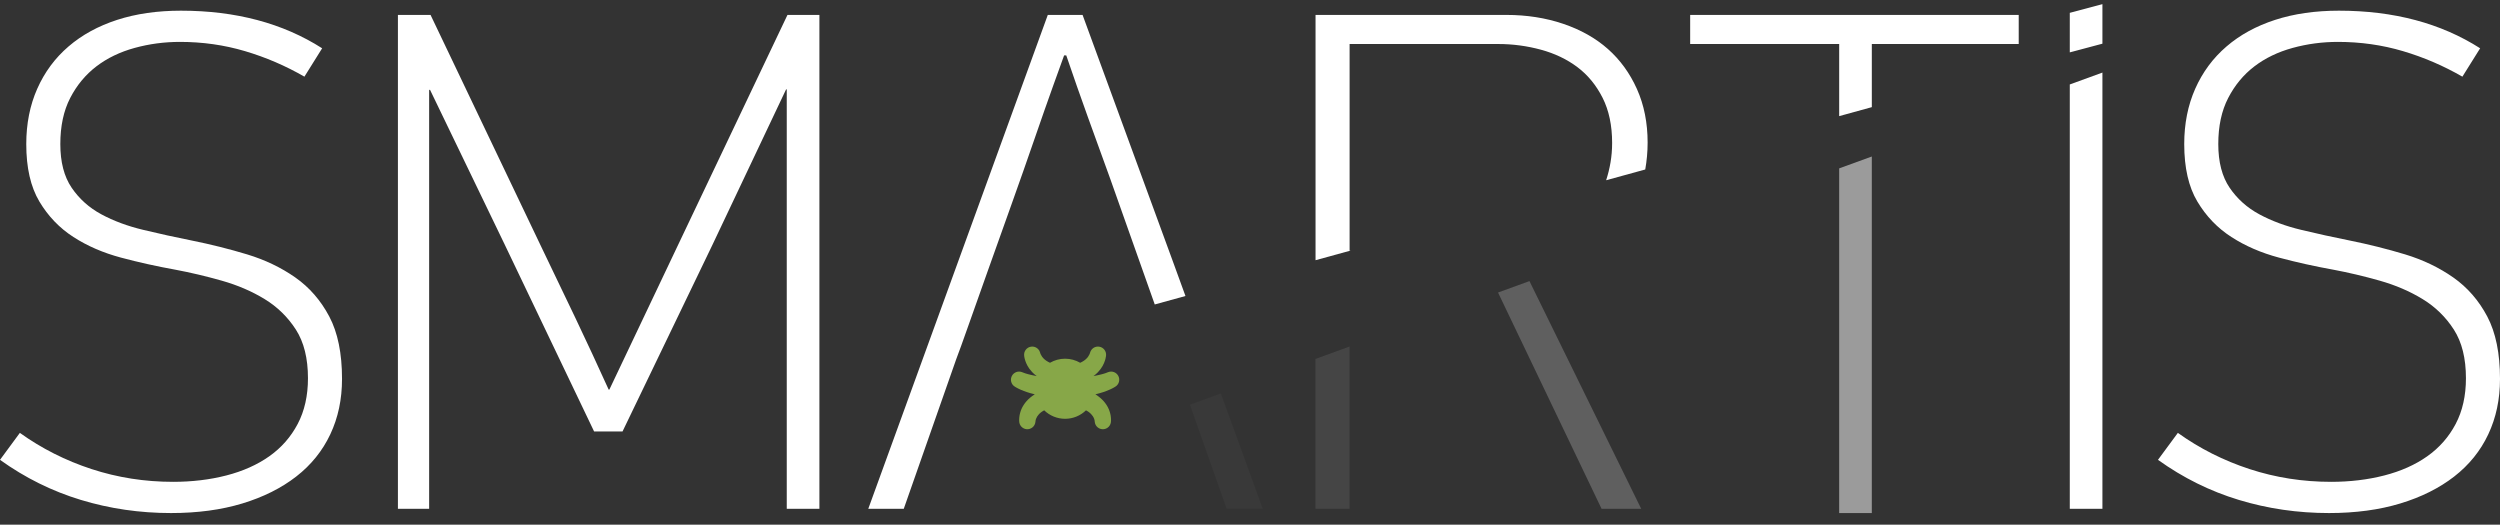 <?xml version="1.0" encoding="UTF-8"?> <svg xmlns="http://www.w3.org/2000/svg" width="162" height="34" viewBox="0 0 162 34" fill="none"><rect x="0" y="0" width="162" height="34" fill="#333333" stroke="none"/> <path d="M72.454 24.338C72.322 24.113 72.048 24.023 71.812 24.114H71.811C71.811 24.114 71.693 24.161 71.648 24.176C71.604 24.191 71.604 24.192 71.557 24.206C71.51 24.22 71.452 24.237 71.41 24.248C71.367 24.258 71.369 24.258 71.337 24.266C71.304 24.274 71.204 24.299 71.175 24.305C71.147 24.311 71.025 24.337 70.993 24.343C70.977 24.346 70.961 24.349 70.944 24.353C70.935 24.355 70.896 24.362 70.858 24.368C70.896 24.34 70.932 24.311 70.968 24.282C70.986 24.267 71.003 24.252 71.02 24.237C71.029 24.23 71.037 24.222 71.046 24.215C71.055 24.207 71.063 24.2 71.07 24.191C71.087 24.176 71.103 24.161 71.119 24.145C71.135 24.129 71.15 24.113 71.165 24.097C71.285 23.969 71.382 23.835 71.453 23.706C71.525 23.578 71.571 23.457 71.603 23.358C71.611 23.332 71.632 23.258 71.634 23.252C71.636 23.24 71.661 23.121 71.661 23.116C71.667 23.076 71.67 23.055 71.67 23.055V23.054C71.709 22.766 71.506 22.501 71.218 22.463C70.957 22.428 70.715 22.59 70.643 22.834C70.643 22.834 70.638 22.857 70.625 22.894C70.613 22.93 70.602 22.951 70.585 22.986C70.569 23.021 70.538 23.075 70.501 23.126C70.463 23.176 70.416 23.23 70.353 23.285C70.323 23.312 70.287 23.339 70.251 23.366C70.211 23.392 70.171 23.42 70.124 23.444C70.085 23.467 70.042 23.488 69.996 23.508C69.709 23.341 69.374 23.244 69.018 23.244C68.661 23.244 68.327 23.341 68.04 23.508C67.994 23.488 67.951 23.467 67.912 23.444C67.865 23.42 67.825 23.392 67.786 23.366C67.749 23.339 67.713 23.312 67.683 23.285C67.621 23.23 67.572 23.176 67.536 23.126C67.498 23.075 67.468 23.021 67.451 22.986C67.434 22.951 67.423 22.93 67.411 22.894C67.399 22.857 67.393 22.834 67.393 22.834C67.321 22.59 67.079 22.428 66.818 22.463C66.531 22.501 66.328 22.766 66.366 23.054V23.055C66.366 23.055 66.369 23.076 66.374 23.116C66.375 23.121 66.399 23.24 66.402 23.252C66.404 23.258 66.425 23.332 66.433 23.358C66.465 23.457 66.511 23.578 66.583 23.706C66.654 23.835 66.75 23.969 66.871 24.097C66.886 24.113 66.901 24.129 66.917 24.145C66.933 24.161 66.949 24.176 66.966 24.191C66.974 24.2 66.982 24.207 66.99 24.215C66.999 24.222 67.007 24.23 67.016 24.237C67.033 24.252 67.051 24.267 67.068 24.282C67.103 24.311 67.141 24.34 67.179 24.368C67.141 24.362 67.101 24.355 67.092 24.353C67.075 24.349 67.059 24.346 67.043 24.343C67.011 24.337 66.889 24.311 66.861 24.305C66.832 24.299 66.732 24.274 66.699 24.266C66.666 24.258 66.669 24.258 66.627 24.248C66.585 24.237 66.526 24.22 66.479 24.206C66.432 24.192 66.433 24.191 66.388 24.176C66.343 24.161 66.225 24.114 66.225 24.114H66.225C65.989 24.023 65.715 24.113 65.582 24.338C65.434 24.589 65.517 24.912 65.768 25.06C65.768 25.06 65.789 25.072 65.828 25.095C65.848 25.107 65.911 25.143 65.914 25.144C65.918 25.146 65.948 25.162 65.958 25.166C65.98 25.177 66.002 25.188 66.026 25.2C66.038 25.205 66.094 25.232 66.1 25.235C66.125 25.245 66.15 25.257 66.177 25.268C66.203 25.279 66.319 25.327 66.35 25.338C66.381 25.35 66.513 25.397 66.548 25.409C66.565 25.415 66.73 25.465 66.768 25.477C66.787 25.482 66.865 25.503 66.885 25.508C66.919 25.517 67.02 25.542 67.056 25.551C67.044 25.558 67.031 25.567 67.017 25.575C66.828 25.698 66.657 25.839 66.517 25.999C66.483 26.04 66.448 26.078 66.418 26.12C66.403 26.141 66.345 26.224 66.332 26.244C66.325 26.255 66.269 26.349 66.257 26.37C66.234 26.411 66.215 26.454 66.196 26.494C66.191 26.505 66.155 26.595 66.148 26.615C66.132 26.654 66.123 26.683 66.111 26.731C66.099 26.778 66.088 26.821 66.084 26.838C66.08 26.855 66.073 26.878 66.069 26.913C66.063 26.948 66.049 27.061 66.049 27.061C66.047 27.084 66.041 27.131 66.041 27.216C66.041 27.302 66.045 27.309 66.045 27.309V27.31C66.055 27.565 66.251 27.781 66.513 27.811C66.801 27.843 67.062 27.635 67.094 27.347C67.094 27.347 67.101 27.277 67.106 27.245C67.11 27.22 67.12 27.187 67.132 27.148C67.144 27.11 67.173 27.05 67.21 26.989C67.246 26.928 67.334 26.83 67.367 26.797C67.401 26.763 67.445 26.73 67.455 26.722C67.466 26.713 67.504 26.686 67.524 26.672C67.543 26.659 67.567 26.645 67.6 26.625C67.612 26.617 67.635 26.604 67.664 26.589C68.014 26.928 68.492 27.138 69.018 27.138C69.544 27.138 70.022 26.928 70.372 26.589C70.4 26.604 70.424 26.617 70.436 26.625C70.47 26.645 70.493 26.659 70.513 26.672C70.531 26.686 70.57 26.713 70.581 26.722C70.591 26.73 70.635 26.763 70.669 26.797C70.703 26.83 70.79 26.928 70.827 26.989C70.864 27.05 70.892 27.11 70.904 27.148C70.916 27.187 70.926 27.22 70.93 27.245C70.935 27.277 70.941 27.347 70.941 27.347C70.974 27.635 71.235 27.843 71.524 27.811C71.786 27.781 71.981 27.565 71.991 27.31V27.309C71.991 27.309 71.995 27.302 71.995 27.216C71.995 27.131 71.989 27.084 71.988 27.069C71.987 27.061 71.974 26.948 71.968 26.913C71.963 26.878 71.956 26.855 71.952 26.838C71.949 26.821 71.938 26.778 71.925 26.731C71.913 26.683 71.904 26.654 71.888 26.615C71.881 26.595 71.845 26.505 71.84 26.494C71.821 26.454 71.802 26.411 71.779 26.37C71.768 26.349 71.711 26.255 71.705 26.244C71.691 26.224 71.634 26.141 71.618 26.12C71.588 26.078 71.554 26.04 71.519 25.999C71.379 25.839 71.208 25.698 71.018 25.575C71.005 25.567 70.993 25.558 70.98 25.551C71.016 25.542 71.118 25.517 71.151 25.508C71.171 25.503 71.249 25.482 71.268 25.477C71.307 25.465 71.471 25.415 71.488 25.409C71.523 25.397 71.655 25.35 71.686 25.338C71.717 25.327 71.833 25.279 71.859 25.268C71.886 25.257 71.912 25.245 71.936 25.235C71.942 25.232 71.999 25.205 72.01 25.2C72.034 25.188 72.056 25.177 72.078 25.166C72.088 25.162 72.118 25.146 72.123 25.144C72.125 25.143 72.189 25.107 72.208 25.095C72.247 25.072 72.268 25.06 72.268 25.06C72.519 24.912 72.602 24.589 72.454 24.338Z" fill="#87A748"></path> <path d="M22.163 24.555C22.163 25.874 21.91 27.069 21.404 28.142C20.898 29.215 20.163 30.127 19.197 30.878C18.232 31.629 17.066 32.211 15.703 32.625C14.338 33.039 12.798 33.246 11.081 33.246C9.058 33.246 7.111 32.962 5.242 32.395C3.372 31.828 1.625 30.963 0 29.797L1.287 28.05C2.698 29.061 4.245 29.843 5.931 30.395C7.617 30.947 9.38 31.223 11.219 31.223C12.445 31.223 13.595 31.085 14.668 30.809C15.74 30.533 16.668 30.119 17.45 29.567C18.232 29.015 18.844 28.318 19.289 27.475C19.733 26.633 19.956 25.644 19.956 24.51C19.956 23.222 19.695 22.172 19.174 21.36C18.652 20.548 17.979 19.889 17.151 19.383C16.324 18.877 15.396 18.479 14.369 18.187C13.342 17.896 12.338 17.659 11.357 17.475C10.162 17.26 8.99 17 7.84 16.693C6.69 16.386 5.663 15.942 4.759 15.359C3.855 14.777 3.119 14.011 2.552 13.06C1.985 12.111 1.702 10.869 1.702 9.336C1.702 8.018 1.939 6.823 2.414 5.749C2.889 4.677 3.564 3.765 4.437 3.014C5.311 2.262 6.361 1.688 7.587 1.289C8.813 0.891 10.192 0.692 11.725 0.692C15.28 0.692 18.331 1.504 20.875 3.129L19.726 4.968C18.503 4.263 17.219 3.711 15.874 3.313C14.529 2.914 13.124 2.715 11.657 2.715C10.648 2.715 9.669 2.846 8.722 3.106C7.774 3.367 6.949 3.765 6.246 4.301C5.544 4.838 4.978 5.52 4.55 6.347C4.122 7.175 3.909 8.171 3.909 9.336C3.909 10.501 4.153 11.444 4.642 12.163C5.132 12.884 5.773 13.459 6.568 13.888C7.363 14.318 8.273 14.654 9.298 14.899C10.322 15.145 11.369 15.375 12.439 15.589C13.662 15.835 14.855 16.134 16.016 16.485C17.178 16.839 18.218 17.337 19.136 17.98C20.053 18.624 20.787 19.468 21.337 20.509C21.888 21.551 22.163 22.9 22.163 24.555Z" fill="white"></path> <path d="M50.982 5.795H50.937L46.145 15.91L40.34 27.958H38.497L32.691 15.819L27.854 5.795C27.854 5.826 27.838 5.841 27.808 5.841V32.969H25.785V0.967H27.9L35.101 16.049C35.84 17.581 36.571 19.106 37.295 20.624C38.017 22.141 38.733 23.681 39.441 25.245H39.487L43.855 16.049L51.028 0.967H53.097V32.969H50.982V5.795Z" fill="white"></path> <path d="M162 24.555C162 25.874 161.747 27.069 161.241 28.142C160.736 29.215 160 30.127 159.034 30.878C158.068 31.629 156.903 32.211 155.539 32.625C154.175 33.039 152.635 33.246 150.918 33.246C148.896 33.246 146.949 32.962 145.079 32.395C143.209 31.828 141.462 30.963 139.837 29.797L141.125 28.05C142.534 29.061 144.083 29.843 145.769 30.395C147.454 30.947 149.218 31.223 151.056 31.223C152.282 31.223 153.431 31.085 154.505 30.809C155.578 30.533 156.506 30.119 157.287 29.567C158.068 29.015 158.682 28.318 159.126 27.475C159.57 26.633 159.793 25.644 159.793 24.51C159.793 23.222 159.532 22.172 159.011 21.36C158.49 20.548 157.815 19.889 156.988 19.383C156.16 18.877 155.233 18.479 154.206 18.187C153.179 17.896 152.175 17.659 151.194 17.475C149.999 17.26 148.826 17 147.677 16.693C146.528 16.386 145.5 15.942 144.597 15.359C143.692 14.777 142.956 14.011 142.389 13.06C141.822 12.111 141.538 10.869 141.538 9.336C141.538 8.018 141.775 6.823 142.251 5.749C142.726 4.677 143.401 3.765 144.275 3.014C145.148 2.262 146.197 1.688 147.424 1.289C148.65 0.891 150.029 0.692 151.562 0.692C155.118 0.692 158.168 1.504 160.713 3.129L159.563 4.968C158.34 4.263 157.056 3.711 155.711 3.313C154.367 2.914 152.961 2.715 151.494 2.715C150.486 2.715 149.507 2.846 148.559 3.106C147.612 3.367 146.786 3.765 146.084 4.301C145.381 4.838 144.816 5.52 144.388 6.347C143.959 7.175 143.745 8.171 143.745 9.336C143.745 10.501 143.99 11.444 144.479 12.163C144.968 12.884 145.611 13.459 146.406 13.888C147.2 14.318 148.11 14.654 149.135 14.899C150.16 15.145 151.206 15.375 152.277 15.589C153.499 15.835 154.692 16.134 155.854 16.485C157.016 16.839 158.055 17.337 158.972 17.98C159.89 18.624 160.625 19.468 161.175 20.509C161.725 21.551 162 22.9 162 24.555Z" fill="white"></path> <path d="M134.122 0.832L136.237 0.269V2.831L134.122 3.394V0.832Z" fill="white"></path> <g opacity="0.8"> <g opacity="0.8"> <path opacity="0.8" d="M119.178 10.911V33.246H121.293V10.142L119.178 10.911Z" fill="white"></path> </g> </g> <path d="M134.122 32.97V5.473L136.237 4.703V32.97H134.122Z" fill="white"></path> <path d="M119.179 7.525L121.294 6.943V2.853H130.813V0.968H109.523V2.853H119.179V7.525Z" fill="white"></path> <path d="M87.534 16.233H87.454V2.852H97.084C98.031 2.852 98.955 2.976 99.858 3.222C100.759 3.468 101.547 3.846 102.219 4.353C102.892 4.86 103.435 5.521 103.847 6.336C104.259 7.151 104.466 8.128 104.466 9.266C104.466 10.159 104.314 10.948 104.078 11.68L106.612 10.983C106.709 10.428 106.766 9.85 106.766 9.244C106.766 7.956 106.535 6.8 106.075 5.772C105.616 4.746 104.987 3.88 104.191 3.174C103.393 2.469 102.427 1.926 101.293 1.542C100.159 1.159 98.933 0.967 97.615 0.967H85.247V16.862L87.534 16.233Z" fill="white"></path> <path d="M62.748 21.107C63.115 20.065 63.537 18.877 64.012 17.543C64.488 16.21 64.993 14.792 65.529 13.29C66.066 11.789 66.564 10.371 67.024 9.037C67.484 7.704 67.89 6.547 68.242 5.565C68.595 4.585 68.833 3.926 68.955 3.588H69.093C69.553 4.937 70.02 6.271 70.495 7.589C70.97 8.907 71.453 10.24 71.944 11.589L74.828 19.729L76.818 19.181C76.549 18.447 76.282 17.702 76.013 16.969C74.066 11.666 72.112 6.332 70.151 0.967H67.897L56.264 32.97H58.564L61.966 23.268C62.12 22.87 62.38 22.15 62.748 21.107Z" fill="white"></path> <g opacity="0.45"> <g opacity="0.45"> <path opacity="0.45" d="M85.245 23.26V32.969H87.452V22.456L85.245 23.26Z" fill="white"></path> </g> </g> <g opacity="0.6"> <g opacity="0.6"> <path opacity="0.6" d="M97.073 18.956L103.782 32.97H106.35L99.109 18.215L97.073 18.956Z" fill="white"></path> </g> </g> <g opacity="0.3"> <g opacity="0.3"> <path opacity="0.3" d="M77.103 26.223L79.484 32.97H81.829C80.927 30.463 80.017 27.986 79.111 25.492L77.103 26.223Z" fill="white"></path> </g> </g> </svg> 